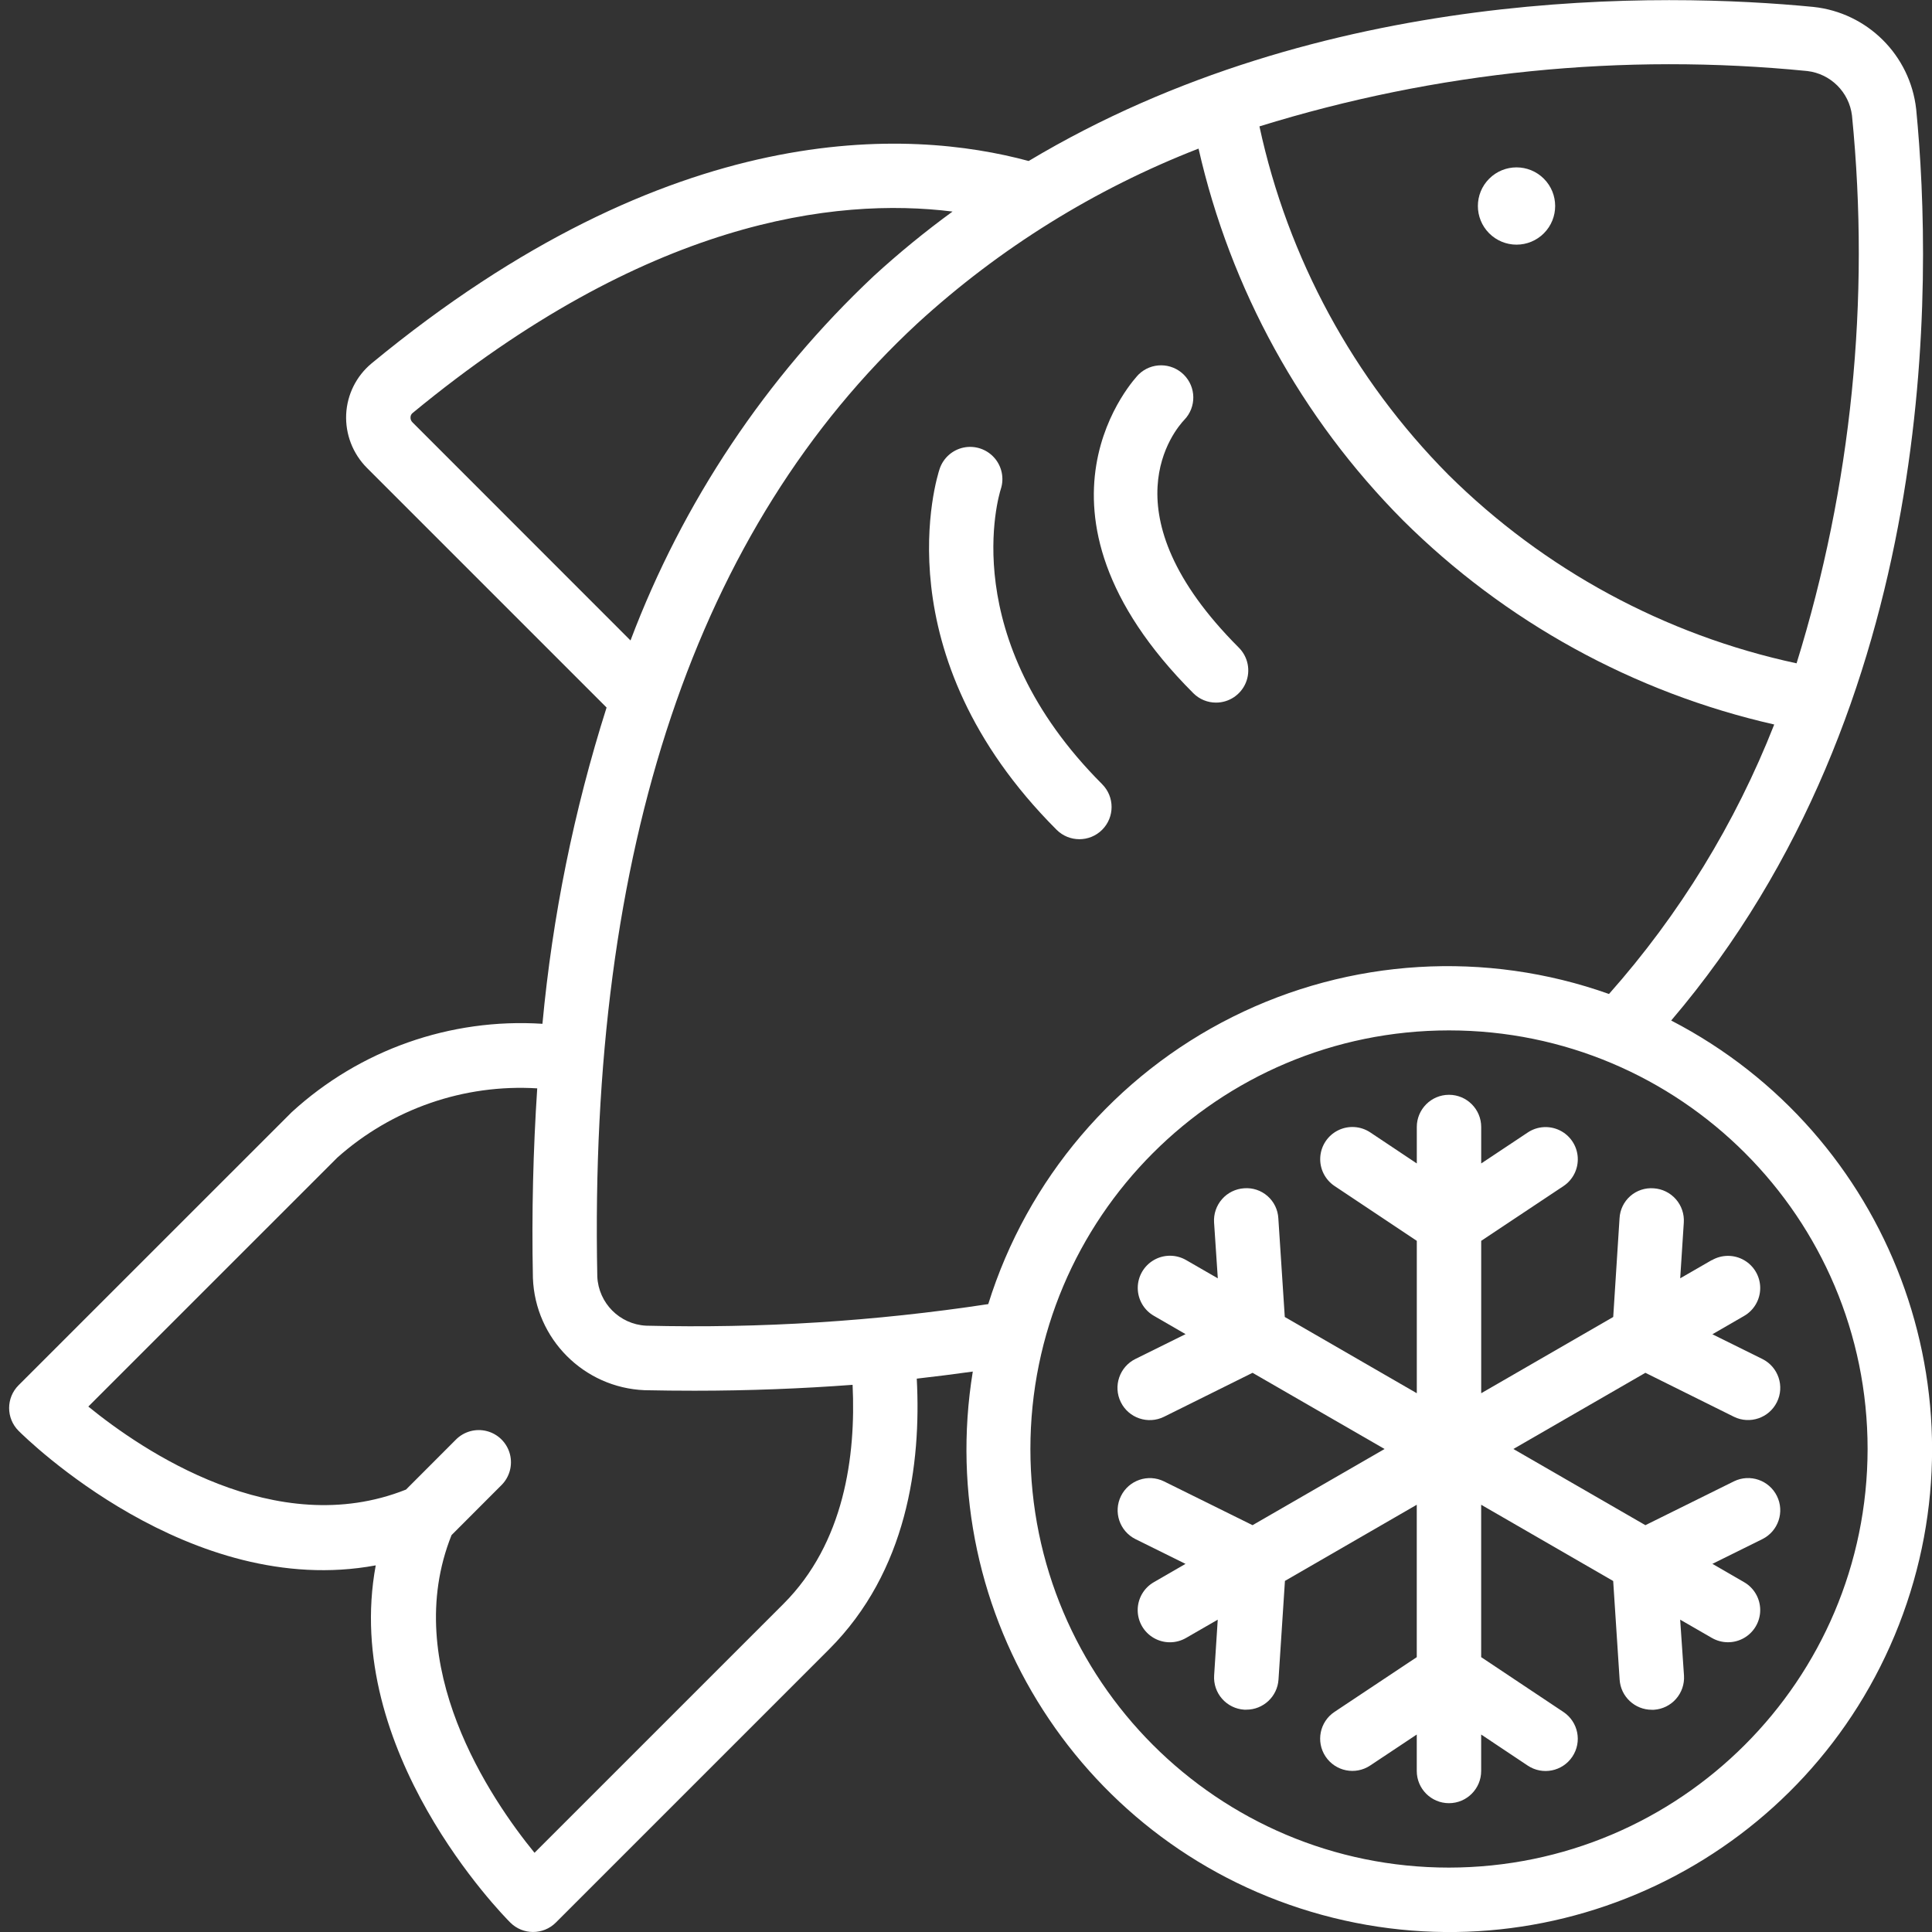<svg xmlns="http://www.w3.org/2000/svg" xmlns:xlink="http://www.w3.org/1999/xlink" xmlns:svgjs="http://svgjs.com/svgjs" width="512" height="512" x="0" y="0" viewBox="0 0 60 60" style="enable-background:new 0 0 512 512" xml:space="preserve" class=""><rect x="0" y="0" width="60" height="60" fill="#333333" stroke="none"/><g><g xmlns="http://www.w3.org/2000/svg" id="Page-1" fill="none" fill-rule="evenodd"><g id="037---Frozen-Fish" fill="rgb(0,0,0)" fill-rule="nonzero"><path id="Shape" d="m47.947 7.245c.467-.469.467-1.228-.002-1.696-.469-.468-1.228-.468-1.696 0-.469.468-.469 1.227-.002 1.696.225.226.531.353.85.353s.625-.127.85-.353z" fill="#ffffff" data-original="#000000" style=""></path><path id="Shape" d="m37.766 21.82c.404-0.0.769-.244.924-.617.155-.374.069-.804-.217-1.09-4.2-4.2-1.966-6.788-1.692-7.076.378-.394.37-1.018-.018-1.402s-1.012-.387-1.402-.006c-.041.041-4.034 4.167 1.7 9.9.187.187.441.292.705.291z" fill="#ffffff" data-original="#000000" style=""></path><path id="Shape" d="m34.23 24.355c-4.556-4.556-3.209-8.977-3.15-9.163.112-.339.034-.713-.204-.979-.238-.267-.6-.386-.95-.314-.35.073-.634.327-.746.666-.078.232-1.83 5.74 3.634 11.205.391.39 1.024.39 1.415-.001.39-.391.39-1.024-.001-1.415z" fill="#ffffff" data-original="#000000" style=""></path><path id="Shape" d="m51.9 31.693c8.355-9.8 8.13-22.96 7.609-28.3-.186-1.678-1.514-3-3.193-3.178-4.641-.451-15.239-.679-24.37 4.785-3.705-1-11.078-1.41-20.407 6.286-.472.392-.758.964-.788 1.577-.029.621.205 1.226.644 1.667l7.443 7.443c-1.014 3.193-1.681 6.486-1.992 9.822-2.86-.183-5.671.808-7.785 2.743l-8.485 8.483c-.39.39-.39 1.024 0 1.414.236.237 5.329 5.248 11.093 4.179-1.068 5.76 3.942 10.857 4.179 11.093.39.39 1.024.39 1.414 0l8.484-8.484c2.423-2.423 2.866-5.748 2.725-8.408.589-.067 1.169-.14 1.74-.22-1.234 7.57 3.444 14.85 10.842 16.873 7.398 2.023 15.13-1.863 17.92-9.007 2.79-7.144-.262-15.242-7.073-18.768zm4.228-29.487c.725.086 1.298.656 1.387 1.381.57 5.729-.015 11.514-1.721 17.013-4.09-.879-7.843-2.911-10.814-5.857-2.948-2.972-4.984-6.726-5.867-10.818 5.5-1.705 11.285-2.289 17.015-1.719zm-43.318 10.91c-.043-.041-.065-.099-.061-.158.001-.05.024-.098.063-.13 7.257-5.987 13.114-6.712 16.77-6.258-.851.621-1.667 1.288-2.444 2-3.348 3.148-5.933 7.02-7.557 11.32zm11.522 36.693-7.732 7.731c-1.359-1.664-4.192-5.823-2.577-9.866l1.54-1.542c.26-.251.364-.623.273-.973-.092-.35-.365-.623-.714-.714-.35-.092-.721.013-.973.273l-1.54 1.542c-4.046 1.613-8.2-1.221-9.866-2.578l7.732-7.731c1.7-1.516 3.935-2.29 6.209-2.151-.124 1.892-.176 3.849-.134 5.89.07 1.889 1.581 3.406 3.469 3.484.521.011 1.039.016 1.551.016 1.686 0 3.321-.065 4.908-.183.105 2.21-.256 4.912-2.146 6.802zm-4.27-8.639c-.819-.044-1.473-.701-1.512-1.521-.272-13.286 3.075-23.249 9.95-29.614 2.547-2.331 5.504-4.168 8.722-5.42.992 4.366 3.191 8.366 6.347 11.542 3.173 3.154 7.169 5.352 11.531 6.343-1.206 3.069-2.943 5.902-5.131 8.369-3.831-1.363-8.052-1.106-11.689.711-3.637 1.817-6.378 5.038-7.589 8.92-3.517.534-7.073.758-10.629.67zm24.938 16.83c-7.18 0-13-5.82-13-13s5.82-13 13-13 13 5.82 13 13c-.008 7.176-5.824 12.992-13 13z" fill="#ffffff" data-original="#000000" style=""></path><path id="Shape" d="m53.16 39.134-.98.565.112-1.733c.017-.265-.072-.525-.247-.724-.175-.199-.422-.321-.687-.338-.266-.021-.529.066-.729.242s-.32.426-.333.692l-.196 3.062-4.1 2.368v-4.733l2.555-1.7c.297-.198.466-.54.443-.897s-.235-.674-.555-.832c-.32-.158-.701-.134-.998.065l-1.445.961v-1.132c0-.552-.448-1-1-1s-1 .448-1 1v1.132l-1.445-.964c-.297-.198-.678-.223-.998-.065-.32.158-.532.475-.555.832s.146.698.443.897l2.555 1.703v4.733l-4.1-2.368-.2-3.063c-.014-.266-.134-.515-.334-.691s-.462-.264-.728-.243c-.265.017-.512.138-.687.338-.175.199-.264.46-.247.724l.116 1.735-.98-.565c-.31-.181-.693-.183-1.004-.004-.311.179-.503.51-.502.869s.194.69.506.867l.979.566-1.556.77c-.496.245-.7.845-.456 1.341s.845.7 1.341.456l2.751-1.366 4.1 2.366-4.1 2.366-2.752-1.361c-.494-.241-1.09-.037-1.334.456-.244.493-.043 1.09.448 1.337l1.556.77-.979.566c-.312.177-.505.508-.506.867s.191.691.502.869c.311.179.694.177 1.004-.004l.98-.565-.112 1.733c-.017.265.072.525.247.724.175.199.422.321.687.338h.065c.528.001.966-.409 1-.936l.2-3.063 4.094-2.365v4.733l-2.555 1.7c-.46.307-.584.927-.277 1.387.307.46.927.584 1.387.277l1.445-.961v1.132c0 .552.448 1 1 1s1-.448 1-1v-1.132l1.445.964c.46.307 1.08.183 1.387-.277s.183-1.08-.277-1.387l-2.555-1.703v-4.733l4.1 2.368.2 3.063c.034.527.472.937 1 .936h.065c.265-.017.512-.138.687-.338.175-.199.264-.46.247-.724l-.119-1.737.98.565c.31.181.693.183 1.004.004.311-.179.503-.51.502-.869s-.194-.69-.506-.867l-.979-.566 1.556-.77c.491-.247.692-.844.448-1.337-.244-.493-.839-.697-1.334-.456l-2.751 1.362-4.1-2.366 4.1-2.366 2.751 1.366c.494.241 1.09.037 1.334-.456.244-.493.043-1.09-.448-1.337l-1.556-.77.979-.566c.312-.177.505-.508.506-.867s-.191-.691-.502-.869c-.311-.179-.694-.177-1.004.004z" fill="#ffffff" data-original="#000000" style=""></path></g></g></g></svg>